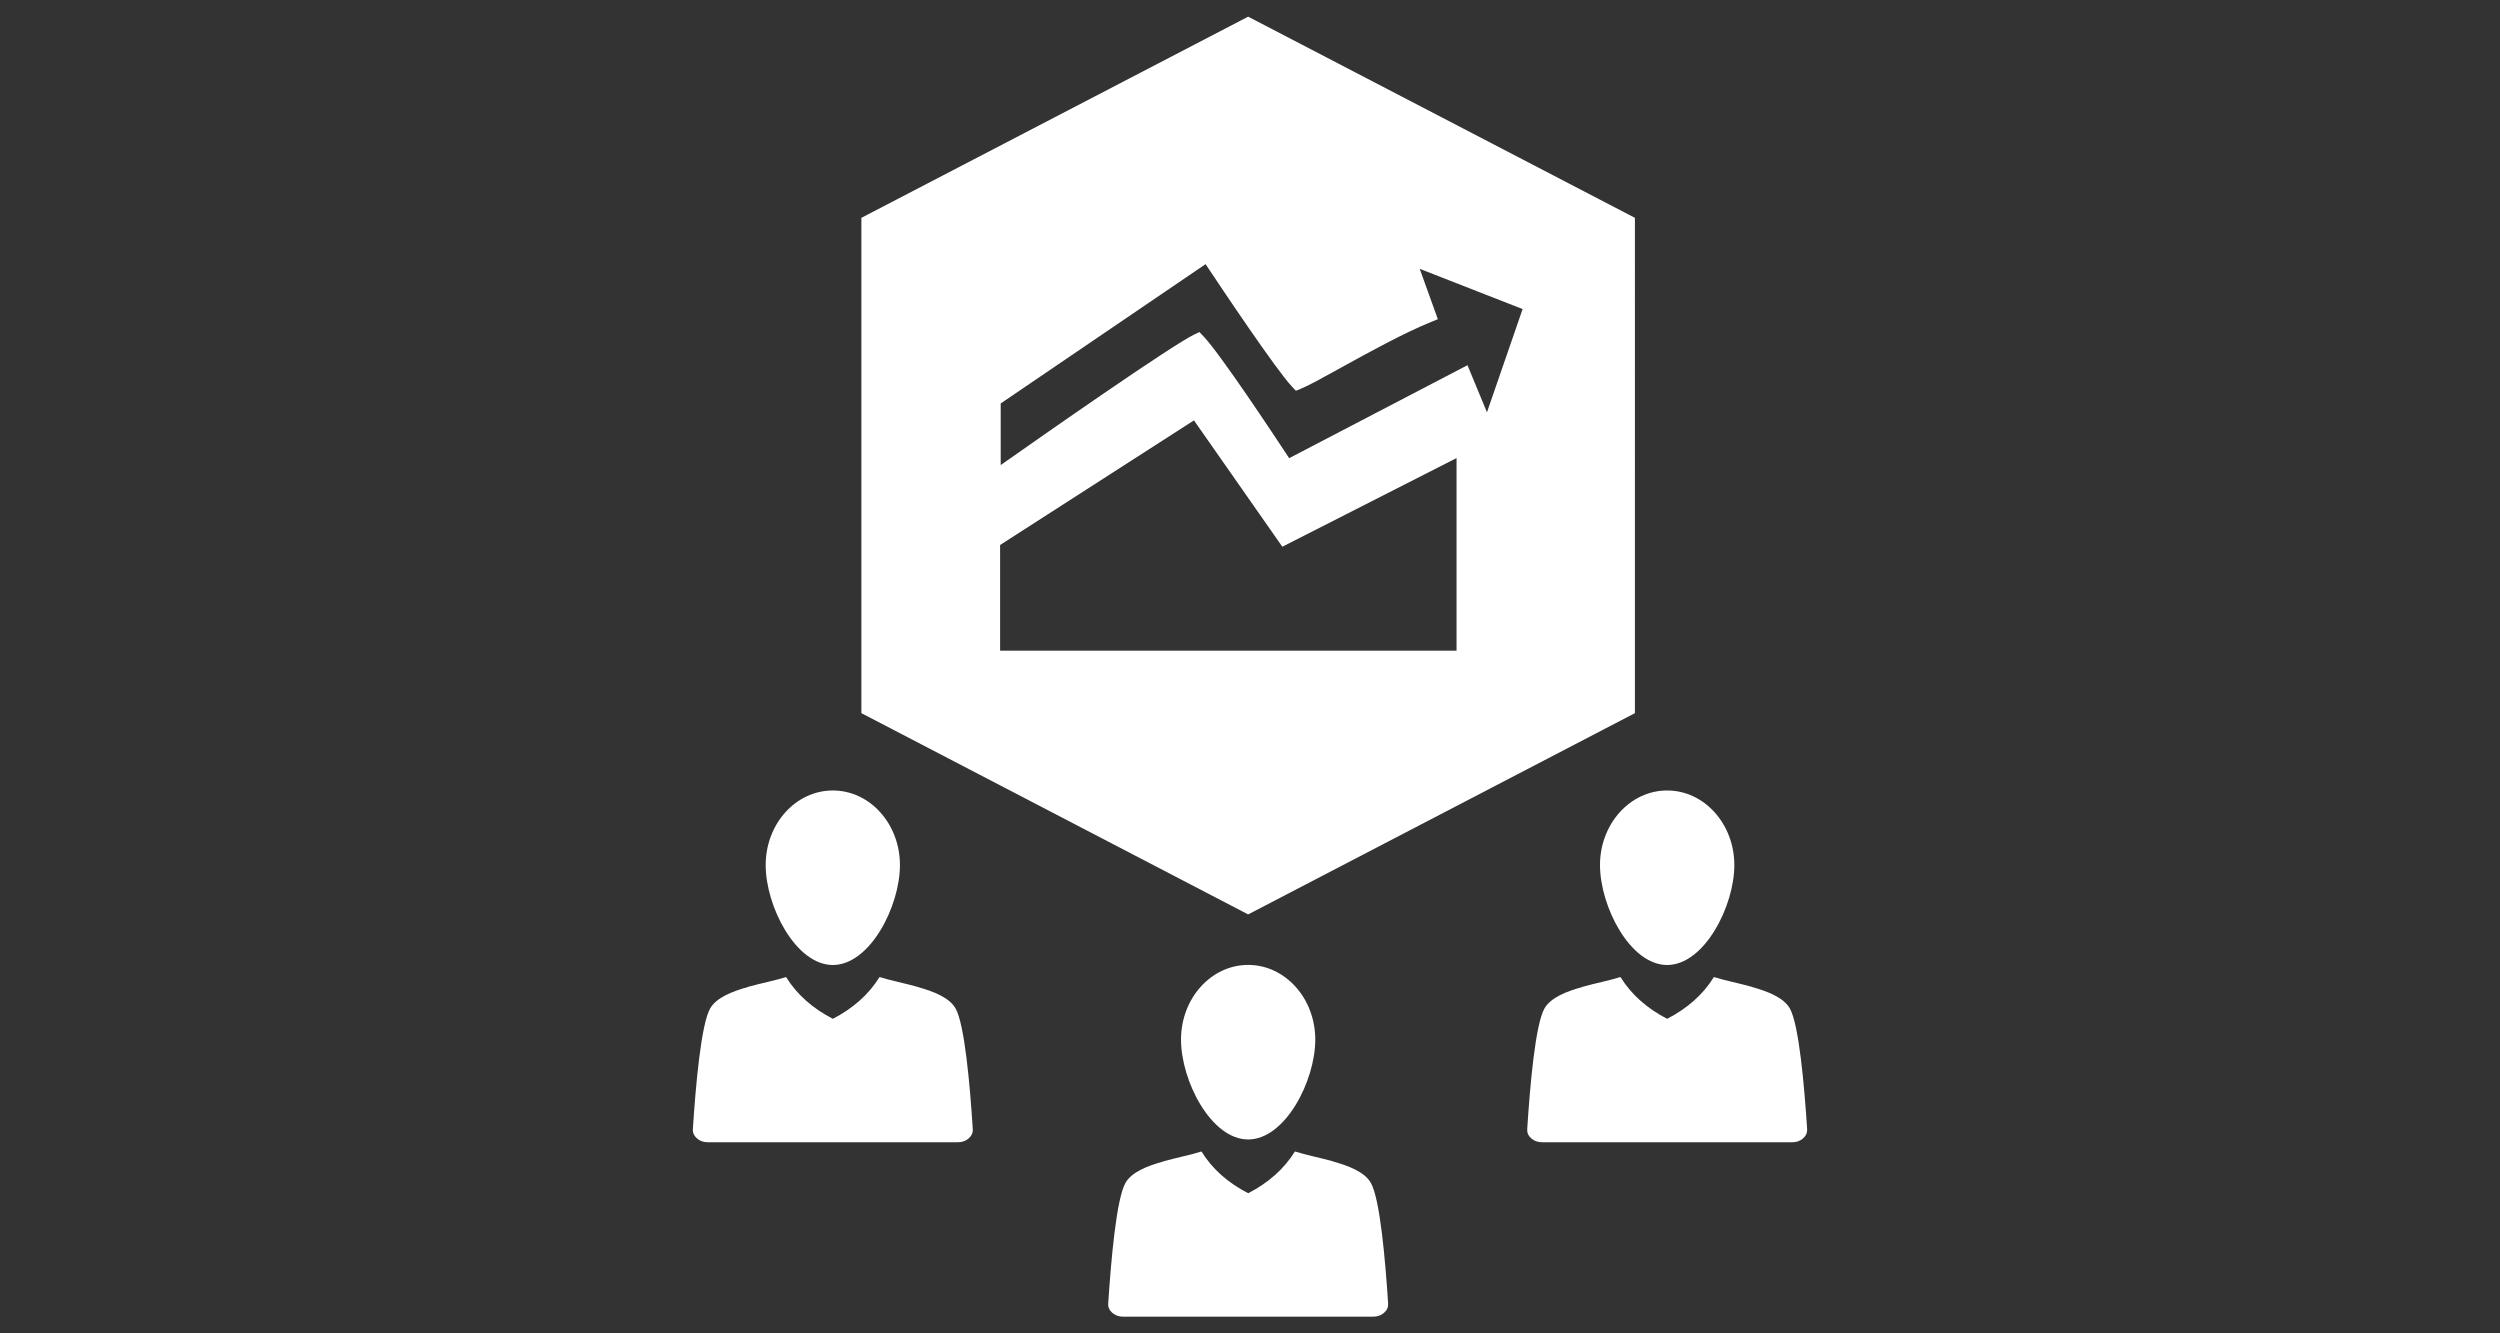 <?xml version="1.0" encoding="utf-8"?>
<!-- Generator: Adobe Illustrator 16.0.0, SVG Export Plug-In . SVG Version: 6.00 Build 0)  -->
<!DOCTYPE svg PUBLIC "-//W3C//DTD SVG 1.1//EN" "http://www.w3.org/Graphics/SVG/1.1/DTD/svg11.dtd">
<svg version="1.1" xmlns="http://www.w3.org/2000/svg" xmlns:xlink="http://www.w3.org/1999/xlink" x="0px" y="0px" width="150px"
	 height="80px" viewBox="0 0 150 80" enable-background="new 0 0 150 80" xml:space="preserve">
<rect x="0" y="0" width="150" height="80" fill="#333333" stroke="none"/>
<g id="Calque_3">
</g>
<g id="Icones">
	<g id="New_Symbol_28">
	</g>
	<g>
		<g>
			<path fill-rule="evenodd" clip-rule="evenodd" fill="#FFFFFF" d="M57.323,60.487c-0.378-0.633-1.298-1.002-2.276-1.271
				c0.006-0.003,0.009-0.003,0.012-0.003c-0.803-0.226-1.646-0.387-2.268-0.586l-0.003,0.006c-0.009,0-0.015-0.006-0.018-0.006
				c-0.659,1.063-1.608,1.884-2.798,2.502c-1.195-0.618-2.145-1.438-2.804-2.502c-0.003,0-0.009,0.006-0.015,0.006v-0.006
				c-0.627,0.199-1.468,0.36-2.273,0.586c0.003,0,0.006,0,0.012,0.003c-0.976,0.27-1.893,0.639-2.271,1.271
				c-0.56,0.946-0.882,4.696-1.049,7.26c-0.015,0.214,0.067,0.398,0.243,0.554c0.176,0.158,0.396,0.234,0.647,0.234h6.94h1.134h6.94
				c0.252,0,0.472-0.076,0.647-0.234c0.176-0.155,0.258-0.34,0.243-0.554C58.205,65.184,57.882,61.434,57.323,60.487z"/>
			<path fill="#FFFFFF" d="M49.969,57.9c2.227,0,4.028-3.519,4.028-5.994s-1.802-4.477-4.028-4.477
				c-2.224,0-4.028,2.001-4.028,4.477S47.746,57.9,49.969,57.9z"/>
		</g>
		<g>
			<path fill-rule="evenodd" clip-rule="evenodd" fill="#FFFFFF" d="M82.24,70.955c-0.378-0.639-1.295-0.999-2.273-1.271
				c0.006-0.003,0.012-0.003,0.015-0.003c-0.806-0.226-1.649-0.384-2.271-0.589c-0.003,0.003-0.003,0.006-0.006,0.006
				s-0.009-0.003-0.012-0.006c-0.662,1.066-1.611,1.887-2.801,2.502c-1.195-0.615-2.145-1.436-2.801-2.502
				c-0.006,0.003-0.012,0.006-0.015,0.006c0,0-0.003-0.003-0.003-0.006c-0.627,0.205-1.468,0.363-2.273,0.589
				c0.006,0,0.009,0,0.015,0.003c-0.981,0.272-1.896,0.633-2.276,1.271c-0.557,0.946-0.879,4.693-1.046,7.257
				c-0.015,0.217,0.067,0.401,0.24,0.554C66.912,78.921,67.131,79,67.383,79h6.94h1.134h6.94c0.252,0,0.472-0.079,0.647-0.234
				c0.176-0.152,0.255-0.337,0.243-0.554C83.122,75.648,82.802,71.901,82.24,70.955z"/>
			<path fill="#FFFFFF" d="M74.889,68.368c2.224,0,4.028-3.516,4.028-5.994c0-2.473-1.805-4.479-4.028-4.479
				s-4.028,2.007-4.028,4.479C70.861,64.853,72.666,68.368,74.889,68.368z"/>
		</g>
		<g>
			<path fill-rule="evenodd" clip-rule="evenodd" fill="#FFFFFF" d="M107.379,60.487c-0.378-0.633-1.295-1.002-2.273-1.271
				c0.006-0.003,0.012-0.003,0.015-0.003c-0.806-0.226-1.649-0.387-2.273-0.586l-0.003,0.006c-0.003,0-0.012-0.006-0.015-0.006
				c-0.656,1.063-1.605,1.884-2.801,2.502c-1.192-0.618-2.139-1.438-2.798-2.502c-0.009,0-0.012,0.006-0.018,0.006l-0.003-0.006
				c-0.624,0.199-1.465,0.36-2.273,0.586c0.009,0,0.012,0,0.018,0.003c-0.981,0.27-1.898,0.639-2.276,1.271
				c-0.56,0.946-0.882,4.696-1.046,7.26c-0.015,0.214,0.064,0.398,0.24,0.554c0.179,0.158,0.398,0.234,0.65,0.234h6.938h1.137h6.94
				c0.252,0,0.472-0.076,0.647-0.234c0.176-0.155,0.255-0.34,0.243-0.554C108.261,65.184,107.939,61.434,107.379,60.487z"/>
			<path fill="#FFFFFF" d="M100.029,57.9c2.224,0,4.031-3.519,4.031-5.994s-1.808-4.477-4.031-4.477S96,49.431,96,51.906
				S97.805,57.9,100.029,57.9z"/>
		</g>
		<path fill="#FFFFFF" d="M74.889,1L51.683,13.07v29.719l23.206,12.076l23.206-12.076V13.07L74.889,1z M87.393,39.042H60.006v-6.343
			l11.631-7.477l5.303,7.582l10.453-5.32V39.042z M89.218,24.739l-1.169-2.827L77.35,27.49c-0.905-1.374-4.157-6.293-5.153-7.324
			l-0.231-0.243l-0.299,0.141c-1.383,0.662-9.17,6.111-11.625,7.84v-3.697l12.293-8.358c0.961,1.447,4.263,6.387,5.203,7.368
			l0.217,0.229l0.29-0.12c0.463-0.185,1.33-0.665,2.42-1.269c1.673-0.923,3.756-2.071,5.396-2.739l0.41-0.167l-1.087-3.021
			l6.173,2.414L89.218,24.739z"/>
	</g>
</g>
</svg>
